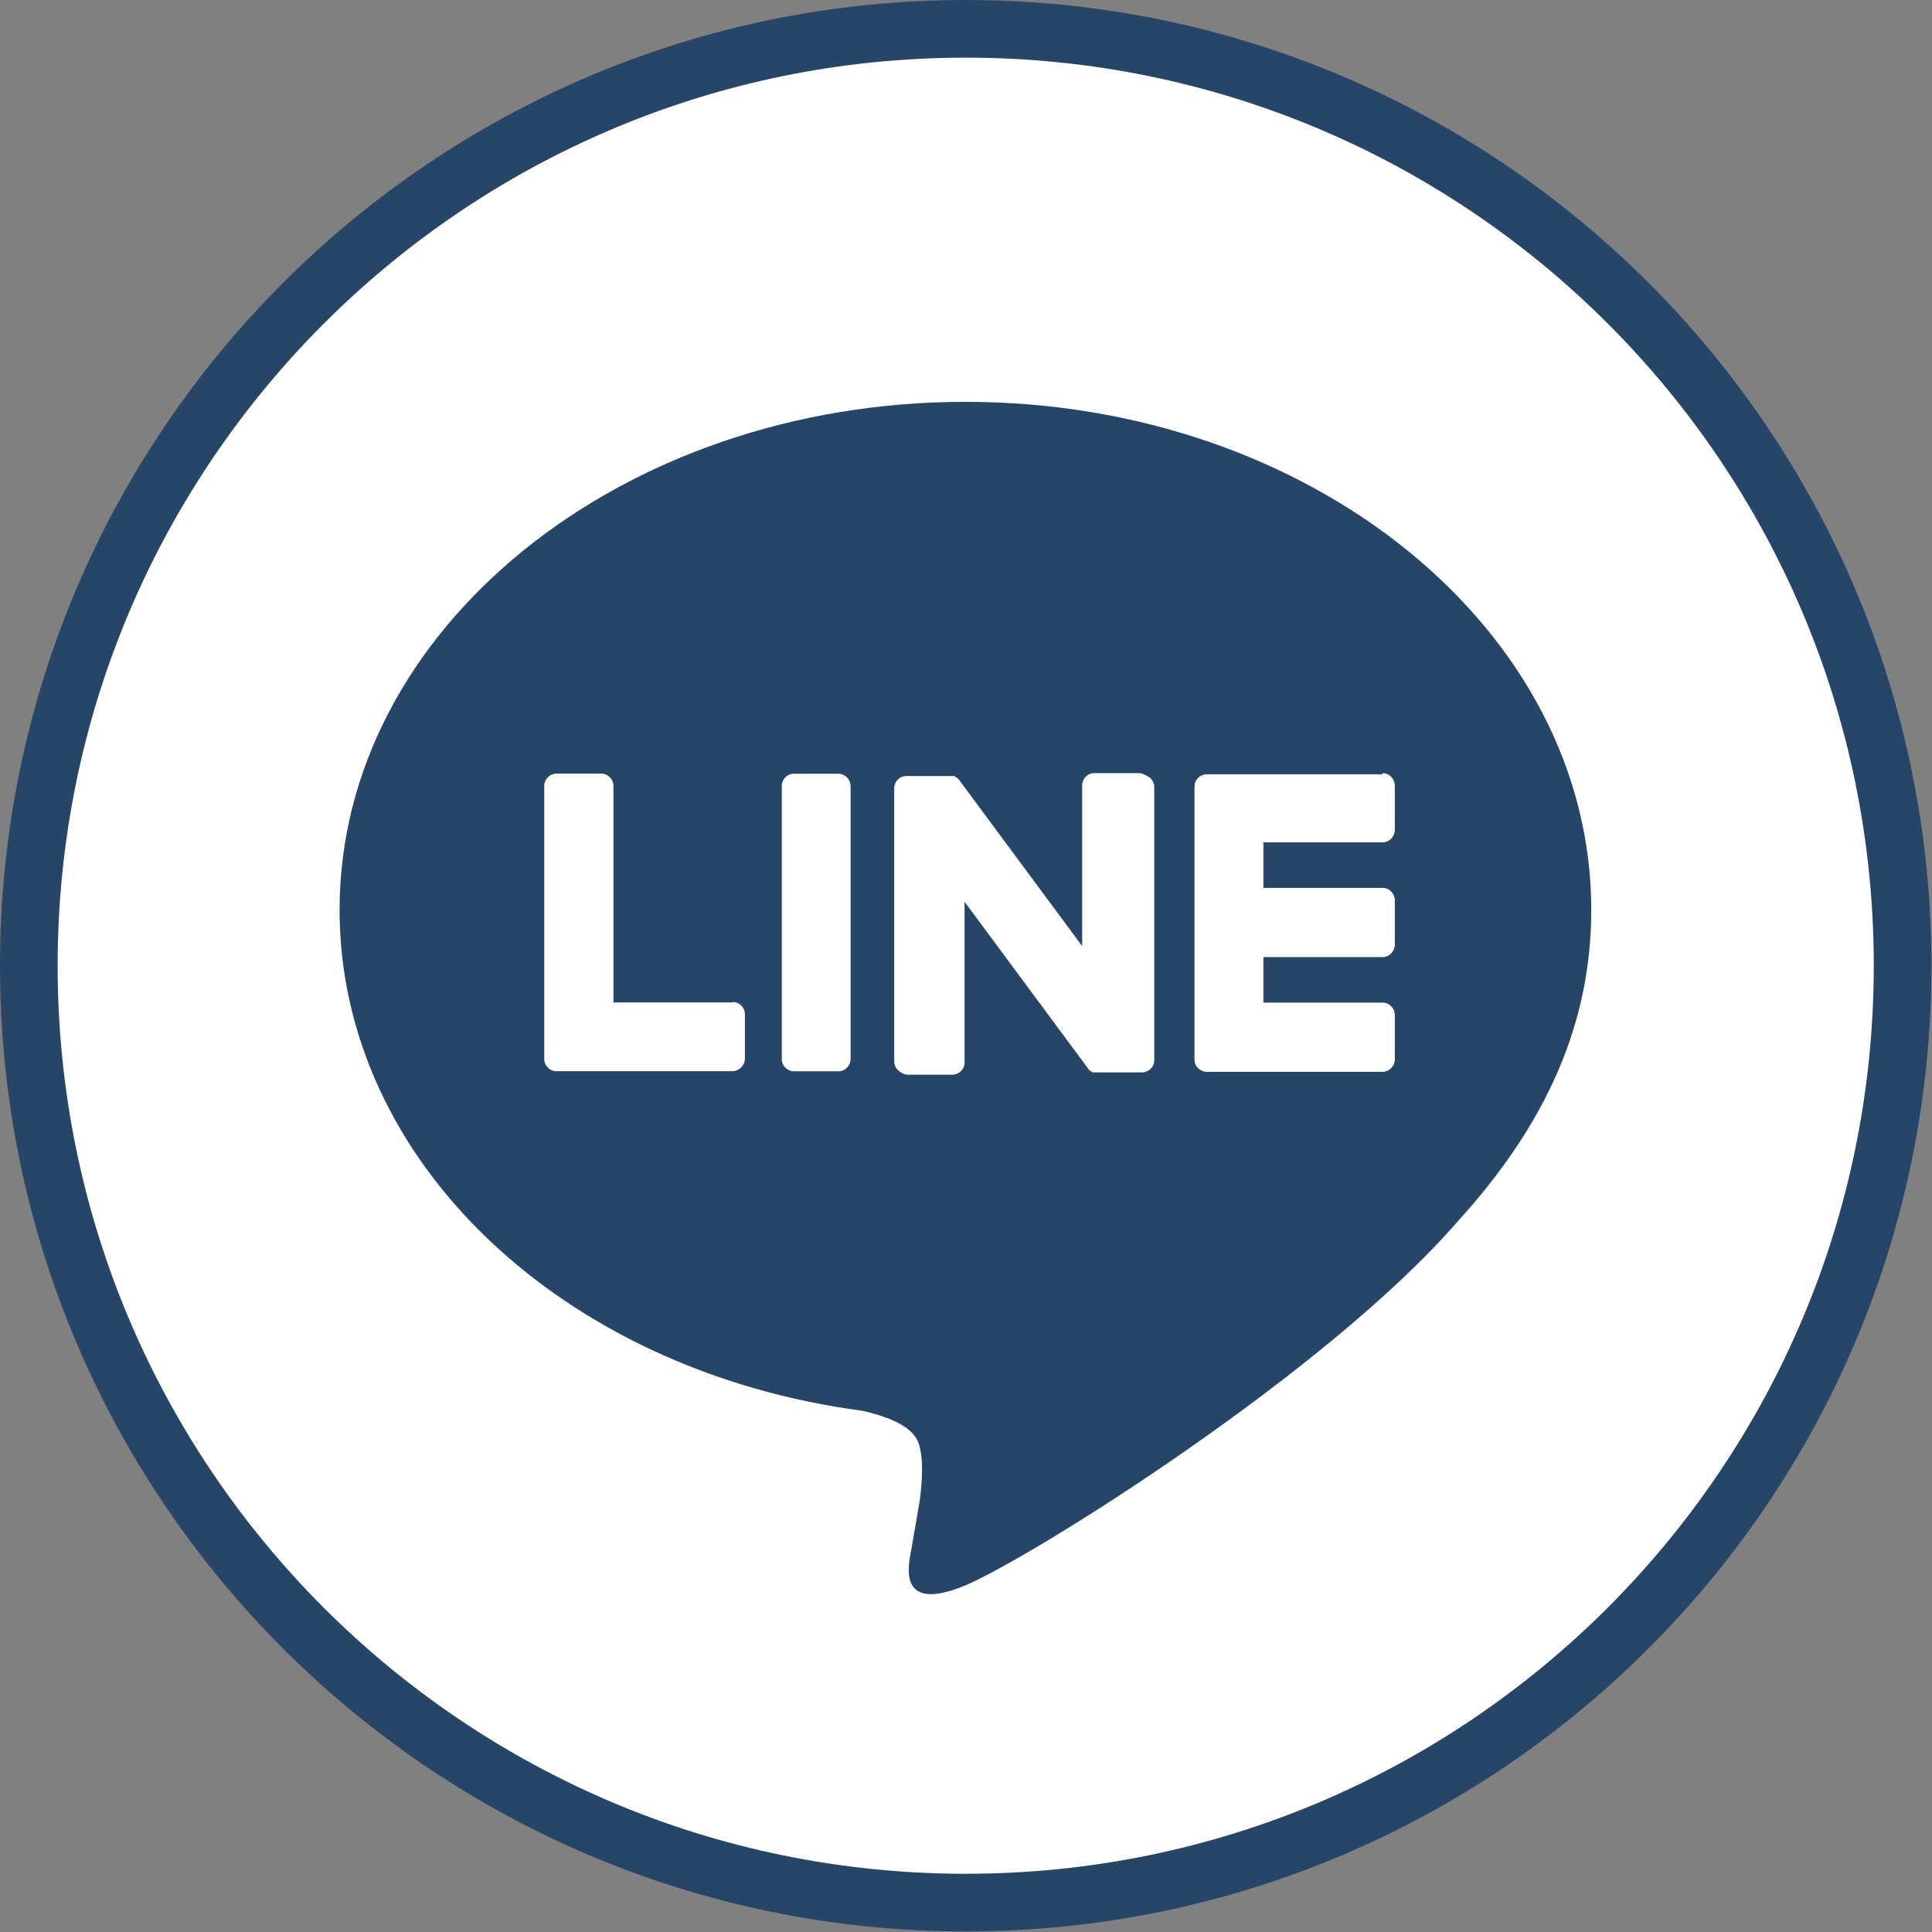 <?xml version="1.0" encoding="UTF-8"?>
<svg id="_レイヤー_2" data-name="レイヤー 2" xmlns="http://www.w3.org/2000/svg" viewBox="0 0 33.51 33.51">
  <rect x="0" y="0" width="33.51" height="33.51" fill="#808080" stroke="none"/>
  <defs>
    <style>
      .cls-1 {
        stroke: #264567;
        stroke-miterlimit: 10;
      }

      .cls-1, .cls-2 {
        fill: #fff;
      }

      .cls-3 {
        fill: #264567;
      }
    </style>
  </defs>
  <g id="_コンテンツ" data-name="コンテンツ">
    <g>
      <path class="cls-1" d="M16.75.5C7.78.5.5,7.78.5,16.75s7.28,16.25,16.25,16.25,16.25-7.28,16.25-16.25S25.73.5,16.75.5Z"/>
      <g>
        <path class="cls-3" d="M16.74,6.97c-5.98,0-10.85,3.95-10.85,8.81,0,4.35,3.86,8,9.07,8.69.35.08.83.23.96.53.11.27.07.7.04.98,0,0-.13.77-.16.93-.05.27-.22,1.07.94.59,1.16-.49,6.25-3.68,8.53-6.3h0c1.57-1.72,2.33-3.47,2.33-5.42,0-4.86-4.87-8.81-10.85-8.81ZM12.91,18.37c0,.11-.09.21-.21.21h-3.05c-.11,0-.21-.09-.21-.21h0v-4.74c0-.11.09-.21.21-.21h.77c.11,0,.21.09.21.21v3.76h2.07c.11,0,.21.09.21.21v.77ZM14.75,18.37c0,.11-.09.21-.21.21h-.77c-.11,0-.21-.09-.21-.21v-4.74c0-.11.09-.21.21-.21h.77c.11,0,.21.09.21.21v4.74ZM19.99,18.37c0,.11-.09.21-.21.21h-.77s-.04,0-.05,0c0,0,0,0,0,0,0,0,0,0-.01,0,0,0,0,0,0,0,0,0,0,0-.01,0s0,0-.01,0c0,0,0,0,0,0,0,0,0,0-.01,0,0,0,0,0,0,0-.02-.01-.04-.03-.05-.05l-2.17-2.93v2.81c0,.11-.09.21-.21.21h-.77c-.11,0-.21-.09-.21-.21v-4.74c0-.11.09-.21.21-.21h.77s0,0,.01,0c0,0,0,0,.01,0h0s0,0,.01,0h0s0,0,.01,0c0,0,0,0,0,0,0,0,0,0,.01,0,0,0,0,0,0,0,0,0,0,0,.01,0,0,0,0,0,0,0h.01s0,.01,0,.01c0,0,0,0,.01,0,0,0,0,0,0,0,0,0,0,0,.01.01,0,0,0,0,0,0,0,0,.01.01.02.02l2.17,2.93v-2.81c0-.11.09-.21.21-.21h.77c.11,0,.21.09.21.21v4.74ZM24.19,14.4c0,.11-.09.21-.21.21h-2.07v.8h2.07c.11,0,.21.09.21.21v.77c0,.11-.09.21-.21.21h-2.07v.8h2.07c.11,0,.21.09.21.21v.77c0,.11-.09.21-.21.21h-3.05c-.11,0-.21-.09-.21-.21h0v-4.73h0c0-.12.09-.21.21-.21h3.05c.11,0,.21.09.21.21v.77Z"/>
        <path class="cls-2" d="M23.98,13.43h-3.05c-.11,0-.21.09-.21.21h0v4.73h0c0,.12.09.21.21.21h3.05c.11,0,.21-.09.21-.21v-.77c0-.11-.09-.21-.21-.21h-2.07v-.8h2.07c.11,0,.21-.09.21-.21v-.77c0-.11-.09-.21-.21-.21h-2.07v-.8h2.07c.11,0,.21-.09.21-.21v-.77c0-.11-.09-.21-.21-.21Z"/>
        <path class="cls-2" d="M12.71,17.39h-2.07v-3.76c0-.11-.09-.21-.21-.21h-.77c-.11,0-.21.09-.21.21v4.73h0c0,.12.09.21.21.21h3.05c.11,0,.21-.09.21-.21v-.77c0-.11-.09-.21-.21-.21Z"/>
        <rect class="cls-2" x="13.57" y="13.43" width="1.18" height="5.15" rx=".21" ry=".21"/>
        <path class="cls-2" d="M19.78,13.43h-.77c-.11,0-.21.09-.21.21v2.81l-2.17-2.93s-.01-.01-.02-.02c0,0,0,0,0,0,0,0,0,0-.01-.01,0,0,0,0,0,0,0,0,0,0-.01,0,0,0,0,0,0,0h-.01s0-.01,0-.01c0,0,0,0-.01,0,0,0,0,0,0,0,0,0,0,0-.01,0,0,0,0,0,0,0,0,0,0,0-.01,0h0s0,0-.01,0h0s0,0-.01,0c0,0,0,0-.01,0h-.77c-.11,0-.21.09-.21.21v4.74c0,.11.09.21.21.21h.77c.11,0,.21-.09.21-.21v-2.81l2.17,2.93s.03.04.05.05c0,0,0,0,0,0,0,0,0,0,.01,0,0,0,0,0,0,0,0,0,0,0,.01,0s0,0,.01,0c0,0,0,0,0,0,0,0,0,0,.01,0,0,0,0,0,0,0,.02,0,.04,0,.05,0h.77c.11,0,.21-.09.21-.21v-4.74c0-.11-.09-.21-.21-.21Z"/>
      </g>
    </g>
  </g>
</svg>